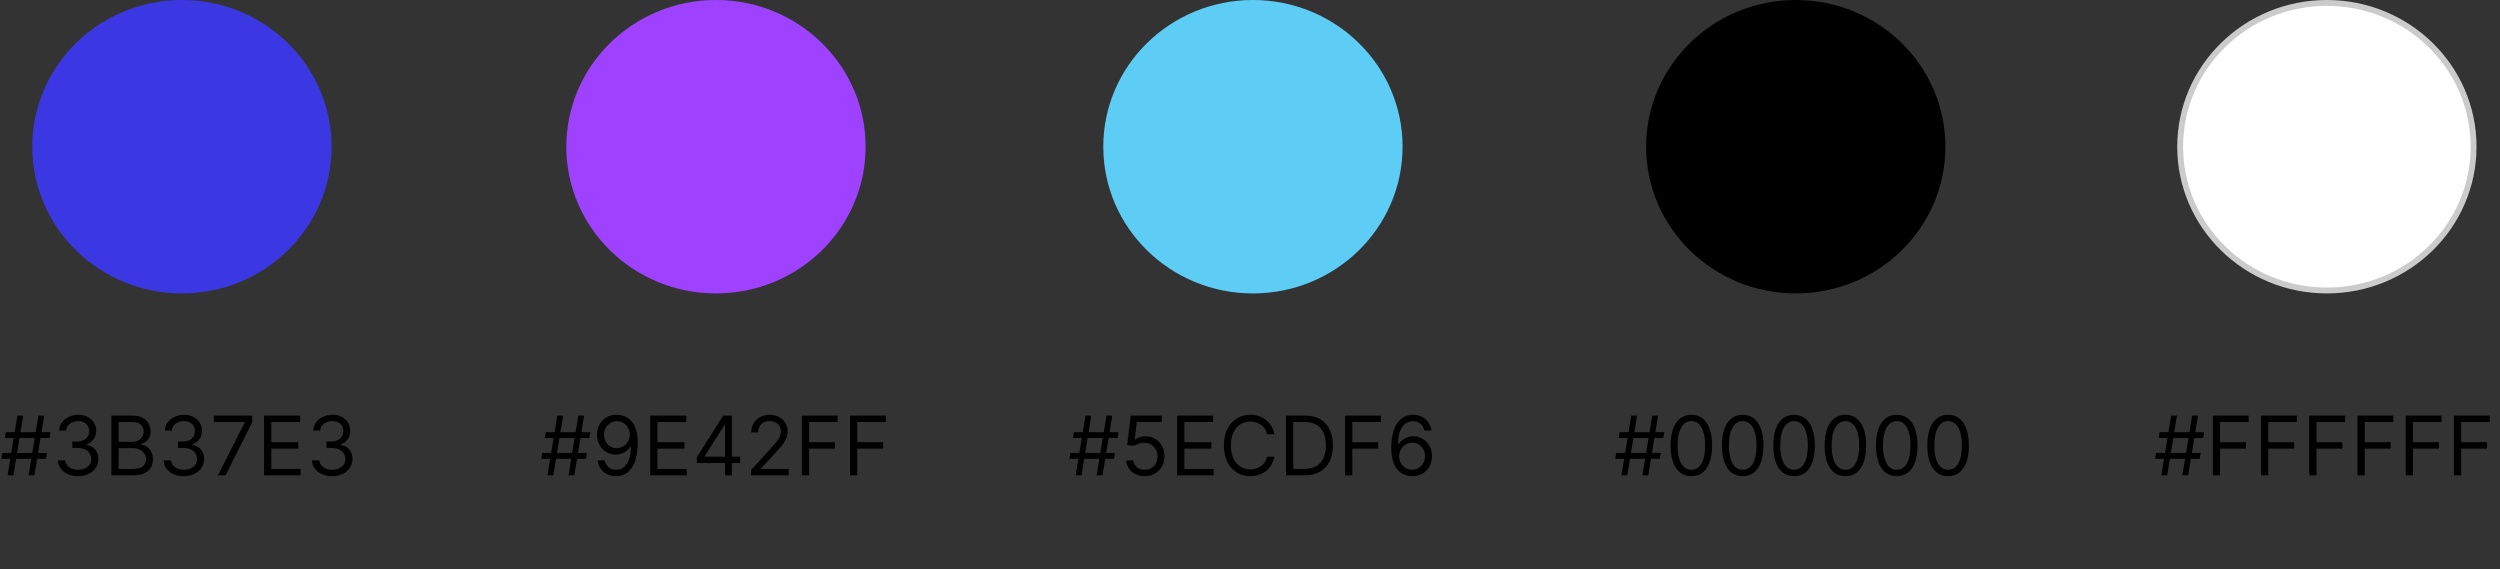 <svg xmlns="http://www.w3.org/2000/svg" width="426" height="97" viewBox="0 0 426 97" fill="none"><rect x="0" y="0" width="426" height="97" fill="#333333" stroke="none"/><path d="M31 50C45.083 50 56.5 38.807 56.5 25C56.5 11.193 45.083 0 31 0C16.917 0 5.5 11.193 5.5 25C5.5 38.807 16.917 50 31 50Z" fill="#3B37E3"></path><path d="M4.872 81L6.543 70.818H7.537L5.866 81H4.872ZM0.239 78.176L0.398 77.182H7.994L7.835 78.176H0.239ZM1.293 81L2.963 70.818H3.957L2.287 81H1.293ZM0.835 74.636L0.994 73.642H8.591L8.432 74.636H0.835ZM13.326 81.139C12.67 81.139 12.085 81.026 11.571 80.801C11.061 80.576 10.655 80.263 10.353 79.862C10.055 79.457 9.893 78.988 9.866 78.454H11.119C11.146 78.783 11.258 79.066 11.457 79.305C11.656 79.54 11.916 79.722 12.238 79.852C12.559 79.981 12.915 80.046 13.306 80.046C13.744 80.046 14.132 79.969 14.47 79.817C14.808 79.664 15.073 79.452 15.265 79.18C15.457 78.909 15.554 78.594 15.554 78.236C15.554 77.861 15.461 77.531 15.275 77.246C15.09 76.958 14.818 76.733 14.46 76.57C14.102 76.408 13.664 76.327 13.147 76.327H12.332V75.233H13.147C13.552 75.233 13.906 75.16 14.211 75.014C14.52 74.868 14.76 74.663 14.932 74.398C15.108 74.133 15.196 73.821 15.196 73.463C15.196 73.118 15.119 72.818 14.967 72.563C14.815 72.308 14.599 72.109 14.321 71.967C14.046 71.824 13.721 71.753 13.346 71.753C12.995 71.753 12.664 71.817 12.352 71.947C12.044 72.073 11.792 72.257 11.596 72.499C11.401 72.737 11.295 73.026 11.278 73.364H10.085C10.105 72.83 10.265 72.363 10.567 71.962C10.869 71.557 11.263 71.242 11.75 71.017C12.241 70.792 12.78 70.679 13.366 70.679C13.996 70.679 14.536 70.807 14.987 71.062C15.438 71.314 15.784 71.647 16.026 72.061C16.268 72.475 16.389 72.923 16.389 73.403C16.389 73.977 16.238 74.466 15.936 74.87C15.638 75.274 15.232 75.555 14.718 75.71V75.79C15.361 75.896 15.864 76.169 16.225 76.61C16.586 77.048 16.767 77.59 16.767 78.236C16.767 78.789 16.616 79.287 16.314 79.727C16.016 80.165 15.608 80.51 15.091 80.761C14.574 81.013 13.986 81.139 13.326 81.139ZM18.979 81V70.818H22.539C23.248 70.818 23.833 70.941 24.294 71.186C24.754 71.428 25.097 71.754 25.323 72.165C25.548 72.573 25.661 73.026 25.661 73.523C25.661 73.96 25.583 74.322 25.427 74.606C25.275 74.892 25.073 75.117 24.821 75.283C24.572 75.448 24.302 75.571 24.01 75.651V75.75C24.322 75.77 24.635 75.879 24.95 76.078C25.265 76.277 25.528 76.562 25.74 76.933C25.953 77.305 26.059 77.758 26.059 78.296C26.059 78.806 25.943 79.265 25.711 79.673C25.479 80.08 25.112 80.403 24.612 80.642C24.111 80.881 23.46 81 22.658 81H18.979ZM20.212 79.906H22.658C23.463 79.906 24.035 79.751 24.373 79.439C24.715 79.124 24.885 78.743 24.885 78.296C24.885 77.951 24.797 77.633 24.622 77.341C24.446 77.046 24.196 76.811 23.871 76.635C23.546 76.456 23.162 76.367 22.718 76.367H20.212V79.906ZM20.212 75.293H22.499C22.87 75.293 23.205 75.22 23.503 75.074C23.805 74.928 24.043 74.722 24.219 74.457C24.398 74.192 24.488 73.881 24.488 73.523C24.488 73.075 24.332 72.696 24.02 72.384C23.709 72.069 23.215 71.912 22.539 71.912H20.212V75.293ZM31.346 81.139C30.69 81.139 30.105 81.026 29.591 80.801C29.081 80.576 28.674 80.263 28.373 79.862C28.075 79.457 27.912 78.988 27.886 78.454H29.139C29.165 78.783 29.278 79.066 29.477 79.305C29.675 79.54 29.936 79.722 30.257 79.852C30.579 79.981 30.935 80.046 31.326 80.046C31.764 80.046 32.151 79.969 32.489 79.817C32.827 79.664 33.093 79.452 33.285 79.18C33.477 78.909 33.573 78.594 33.573 78.236C33.573 77.861 33.48 77.531 33.295 77.246C33.109 76.958 32.837 76.733 32.479 76.57C32.121 76.408 31.684 76.327 31.167 76.327H30.352V75.233H31.167C31.571 75.233 31.926 75.16 32.231 75.014C32.539 74.868 32.779 74.663 32.952 74.398C33.127 74.133 33.215 73.821 33.215 73.463C33.215 73.118 33.139 72.818 32.986 72.563C32.834 72.308 32.619 72.109 32.34 71.967C32.065 71.824 31.74 71.753 31.366 71.753C31.014 71.753 30.683 71.817 30.371 71.947C30.063 72.073 29.811 72.257 29.616 72.499C29.42 72.737 29.314 73.026 29.298 73.364H28.104C28.124 72.83 28.285 72.363 28.587 71.962C28.888 71.557 29.283 71.242 29.77 71.017C30.26 70.792 30.799 70.679 31.386 70.679C32.015 70.679 32.556 70.807 33.006 71.062C33.457 71.314 33.803 71.647 34.045 72.061C34.287 72.475 34.408 72.923 34.408 73.403C34.408 73.977 34.258 74.466 33.956 74.87C33.658 75.274 33.252 75.555 32.738 75.71V75.79C33.381 75.896 33.883 76.169 34.244 76.61C34.606 77.048 34.786 77.59 34.786 78.236C34.786 78.789 34.635 79.287 34.334 79.727C34.035 80.165 33.628 80.51 33.111 80.761C32.594 81.013 32.005 81.139 31.346 81.139ZM37.138 81L41.692 71.992V71.912H36.442V70.818H42.965V71.972L38.43 81H37.138ZM44.997 81V70.818H51.142V71.912H46.23V75.352H50.823V76.446H46.23V79.906H51.221V81H44.997ZM56.625 81.139C55.969 81.139 55.384 81.026 54.87 80.801C54.36 80.576 53.954 80.263 53.652 79.862C53.354 79.457 53.191 78.988 53.165 78.454H54.418C54.444 78.783 54.557 79.066 54.756 79.305C54.955 79.54 55.215 79.722 55.536 79.852C55.858 79.981 56.214 80.046 56.605 80.046C57.043 80.046 57.431 79.969 57.769 79.817C58.107 79.664 58.372 79.452 58.564 79.18C58.756 78.909 58.852 78.594 58.852 78.236C58.852 77.861 58.76 77.531 58.574 77.246C58.388 76.958 58.117 76.733 57.759 76.57C57.401 76.408 56.963 76.327 56.446 76.327H55.631V75.233H56.446C56.851 75.233 57.205 75.16 57.51 75.014C57.818 74.868 58.059 74.663 58.231 74.398C58.407 74.133 58.495 73.821 58.495 73.463C58.495 73.118 58.418 72.818 58.266 72.563C58.113 72.308 57.898 72.109 57.62 71.967C57.344 71.824 57.02 71.753 56.645 71.753C56.294 71.753 55.962 71.817 55.651 71.947C55.343 72.073 55.091 72.257 54.895 72.499C54.7 72.737 54.593 73.026 54.577 73.364H53.384C53.404 72.83 53.564 72.363 53.866 71.962C54.168 71.557 54.562 71.242 55.049 71.017C55.54 70.792 56.078 70.679 56.665 70.679C57.295 70.679 57.835 70.807 58.286 71.062C58.736 71.314 59.083 71.647 59.325 72.061C59.567 72.475 59.688 72.923 59.688 73.403C59.688 73.977 59.537 74.466 59.235 74.87C58.937 75.274 58.531 75.555 58.017 75.71V75.79C58.66 75.896 59.162 76.169 59.524 76.61C59.885 77.048 60.066 77.59 60.066 78.236C60.066 78.789 59.915 79.287 59.613 79.727C59.315 80.165 58.907 80.51 58.39 80.761C57.873 81.013 57.285 81.139 56.625 81.139Z" fill="black"></path><path d="M122 50C136.083 50 147.5 38.807 147.5 25C147.5 11.193 136.083 0 122 0C107.917 0 96.5 11.193 96.5 25C96.5 38.807 107.917 50 122 50Z" fill="#9E42FF"></path><path d="M96.872 81L98.543 70.818H99.537L97.867 81H96.872ZM92.239 78.176L92.398 77.182H99.994L99.835 78.176H92.239ZM93.293 81L94.963 70.818H95.957L94.287 81H93.293ZM92.835 74.636L92.994 73.642H100.591L100.432 74.636H92.835ZM105.127 70.679C105.545 70.682 105.963 70.762 106.38 70.918C106.798 71.073 107.179 71.332 107.524 71.693C107.868 72.051 108.145 72.54 108.354 73.16C108.563 73.78 108.667 74.557 108.667 75.492C108.667 76.396 108.581 77.2 108.409 77.903C108.24 78.602 107.994 79.192 107.673 79.673C107.355 80.153 106.967 80.518 106.51 80.766C106.056 81.015 105.542 81.139 104.968 81.139C104.398 81.139 103.89 81.026 103.442 80.801C102.998 80.572 102.633 80.256 102.348 79.852C102.067 79.444 101.886 78.972 101.806 78.435H103.02C103.129 78.902 103.346 79.288 103.671 79.593C103.999 79.895 104.431 80.046 104.968 80.046C105.754 80.046 106.374 79.702 106.828 79.016C107.285 78.33 107.514 77.361 107.514 76.108H107.434C107.249 76.386 107.028 76.627 106.773 76.829C106.518 77.031 106.234 77.187 105.923 77.296C105.611 77.406 105.28 77.46 104.929 77.46C104.345 77.46 103.81 77.316 103.323 77.028C102.839 76.736 102.451 76.337 102.159 75.829C101.871 75.319 101.727 74.736 101.727 74.079C101.727 73.456 101.866 72.886 102.145 72.369C102.426 71.849 102.821 71.435 103.328 71.126C103.838 70.818 104.438 70.669 105.127 70.679ZM105.127 71.773C104.71 71.773 104.334 71.877 103.999 72.086C103.667 72.291 103.404 72.57 103.208 72.921C103.016 73.269 102.92 73.655 102.92 74.079C102.92 74.504 103.013 74.89 103.199 75.238C103.387 75.583 103.644 75.858 103.969 76.063C104.297 76.265 104.67 76.367 105.088 76.367C105.403 76.367 105.696 76.305 105.968 76.183C106.239 76.057 106.476 75.886 106.679 75.671C106.884 75.452 107.045 75.205 107.161 74.93C107.277 74.651 107.335 74.361 107.335 74.06C107.335 73.662 107.239 73.289 107.047 72.941C106.858 72.593 106.596 72.311 106.261 72.096C105.93 71.88 105.552 71.773 105.127 71.773ZM110.801 81V70.818H116.946V71.912H112.034V75.352H116.628V76.446H112.034V79.906H117.026V81H110.801ZM118.751 78.912V77.898L123.225 70.818H123.961V72.389H123.464L120.083 77.739V77.818H126.109V78.912H118.751ZM123.544 81V78.604V78.131V70.818H124.717V81H123.544ZM127.972 81V80.105L131.333 76.426C131.727 75.995 132.052 75.621 132.307 75.303C132.562 74.981 132.751 74.68 132.874 74.398C133 74.113 133.063 73.814 133.063 73.503C133.063 73.145 132.977 72.835 132.804 72.573C132.635 72.311 132.403 72.109 132.108 71.967C131.813 71.824 131.482 71.753 131.114 71.753C130.723 71.753 130.382 71.834 130.09 71.996C129.801 72.156 129.578 72.379 129.419 72.668C129.263 72.956 129.185 73.294 129.185 73.682H128.012C128.012 73.085 128.149 72.562 128.424 72.111C128.699 71.66 129.074 71.309 129.548 71.057C130.025 70.805 130.56 70.679 131.154 70.679C131.75 70.679 132.279 70.805 132.74 71.057C133.2 71.309 133.562 71.648 133.824 72.076C134.085 72.504 134.216 72.979 134.216 73.503C134.216 73.877 134.148 74.244 134.012 74.602C133.88 74.956 133.648 75.352 133.316 75.79C132.988 76.224 132.533 76.754 131.949 77.381L129.662 79.827V79.906H134.395V81H127.972ZM136.627 81V70.818H142.733V71.912H137.86V75.352H142.275V76.446H137.86V81H136.627ZM144.844 81V70.818H150.949V71.912H146.077V75.352H150.492V76.446H146.077V81H144.844Z" fill="black"></path><path d="M213.5 50C227.583 50 239 38.807 239 25C239 11.193 227.583 0 213.5 0C199.417 0 188 11.193 188 25C188 38.807 199.417 50 213.5 50Z" fill="#5ECDF6"></path><path d="M186.872 81L188.543 70.818H189.537L187.866 81H186.872ZM182.239 78.176L182.398 77.182H189.994L189.835 78.176H182.239ZM183.293 81L184.963 70.818H185.957L184.287 81H183.293ZM182.835 74.636L182.994 73.642H190.591L190.432 74.636H182.835ZM195.068 81.139C194.484 81.139 193.959 81.023 193.492 80.791C193.025 80.559 192.65 80.241 192.368 79.837C192.087 79.432 191.932 78.972 191.906 78.454H193.099C193.145 78.915 193.354 79.296 193.725 79.598C194.1 79.896 194.547 80.046 195.068 80.046C195.485 80.046 195.857 79.948 196.181 79.752C196.51 79.557 196.766 79.288 196.952 78.947C197.141 78.602 197.235 78.213 197.235 77.778C197.235 77.334 197.138 76.938 196.942 76.59C196.75 76.239 196.485 75.962 196.147 75.76C195.809 75.558 195.422 75.455 194.988 75.452C194.677 75.448 194.357 75.496 194.029 75.596C193.701 75.692 193.431 75.816 193.218 75.969L192.065 75.829L192.681 70.818H197.971V71.912H193.716L193.358 74.915H193.417C193.626 74.749 193.888 74.612 194.203 74.502C194.518 74.393 194.846 74.338 195.187 74.338C195.81 74.338 196.365 74.487 196.853 74.785C197.343 75.081 197.728 75.485 198.006 75.999C198.288 76.512 198.429 77.099 198.429 77.758C198.429 78.408 198.283 78.988 197.991 79.499C197.703 80.006 197.305 80.407 196.798 80.702C196.291 80.993 195.714 81.139 195.068 81.139ZM200.583 81V70.818H206.727V71.912H201.816V75.352H206.409V76.446H201.816V79.906H206.807V81H200.583ZM217.143 74H215.91C215.837 73.645 215.709 73.334 215.527 73.065C215.348 72.797 215.129 72.572 214.871 72.389C214.616 72.204 214.332 72.064 214.021 71.972C213.709 71.879 213.384 71.832 213.046 71.832C212.43 71.832 211.871 71.988 211.371 72.3C210.874 72.611 210.478 73.07 210.183 73.677C209.891 74.283 209.745 75.028 209.745 75.909C209.745 76.791 209.891 77.535 210.183 78.141C210.478 78.748 210.874 79.207 211.371 79.519C211.871 79.83 212.43 79.986 213.046 79.986C213.384 79.986 213.709 79.939 214.021 79.847C214.332 79.754 214.616 79.616 214.871 79.434C215.129 79.248 215.348 79.021 215.527 78.753C215.709 78.481 215.837 78.169 215.91 77.818H217.143C217.05 78.338 216.881 78.804 216.636 79.215C216.391 79.626 216.086 79.976 215.721 80.264C215.356 80.549 214.947 80.766 214.493 80.915C214.042 81.065 213.56 81.139 213.046 81.139C212.178 81.139 211.406 80.927 210.73 80.503C210.053 80.079 209.521 79.475 209.134 78.693C208.746 77.911 208.552 76.983 208.552 75.909C208.552 74.835 208.746 73.907 209.134 73.125C209.521 72.343 210.053 71.74 210.73 71.315C211.406 70.891 212.178 70.679 213.046 70.679C213.56 70.679 214.042 70.754 214.493 70.903C214.947 71.052 215.356 71.271 215.721 71.559C216.086 71.844 216.391 72.192 216.636 72.603C216.881 73.011 217.05 73.476 217.143 74ZM222.277 81H219.135V70.818H222.417C223.404 70.818 224.249 71.022 224.952 71.43C225.655 71.834 226.193 72.416 226.568 73.175C226.942 73.93 227.13 74.835 227.13 75.889C227.13 76.95 226.941 77.863 226.563 78.629C226.185 79.391 225.635 79.978 224.912 80.388C224.19 80.796 223.311 81 222.277 81ZM220.368 79.906H222.198C223.04 79.906 223.737 79.744 224.291 79.419C224.844 79.094 225.257 78.632 225.529 78.032C225.801 77.432 225.936 76.718 225.936 75.889C225.936 75.067 225.802 74.36 225.534 73.766C225.265 73.17 224.864 72.712 224.331 72.394C223.797 72.073 223.132 71.912 222.337 71.912H220.368V79.906ZM229.198 81V70.818H235.303V71.912H230.431V75.352H234.846V76.446H230.431V81H229.198ZM240.616 81.139C240.199 81.133 239.781 81.053 239.363 80.901C238.946 80.748 238.565 80.491 238.22 80.13C237.875 79.765 237.599 79.273 237.39 78.653C237.181 78.03 237.077 77.248 237.077 76.307C237.077 75.405 237.161 74.606 237.33 73.91C237.499 73.211 237.744 72.623 238.066 72.146C238.387 71.665 238.775 71.3 239.229 71.052C239.687 70.803 240.202 70.679 240.775 70.679C241.345 70.679 241.853 70.793 242.297 71.022C242.744 71.247 243.109 71.562 243.39 71.967C243.672 72.371 243.854 72.837 243.937 73.364H242.724C242.612 72.906 242.393 72.527 242.068 72.225C241.743 71.924 241.312 71.773 240.775 71.773C239.987 71.773 239.365 72.116 238.911 72.802C238.46 73.488 238.233 74.451 238.23 75.69H238.309C238.495 75.409 238.715 75.168 238.971 74.969C239.229 74.767 239.514 74.612 239.826 74.502C240.137 74.393 240.467 74.338 240.815 74.338C241.398 74.338 241.932 74.484 242.416 74.776C242.9 75.064 243.288 75.463 243.579 75.974C243.871 76.481 244.017 77.062 244.017 77.719C244.017 78.349 243.876 78.925 243.594 79.449C243.313 79.969 242.916 80.383 242.406 80.692C241.899 80.997 241.302 81.146 240.616 81.139ZM240.616 80.046C241.034 80.046 241.408 79.941 241.74 79.732C242.075 79.523 242.338 79.243 242.53 78.892C242.726 78.541 242.824 78.15 242.824 77.719C242.824 77.298 242.729 76.915 242.54 76.57C242.355 76.222 242.098 75.945 241.77 75.74C241.445 75.535 241.074 75.432 240.656 75.432C240.341 75.432 240.048 75.495 239.776 75.621C239.504 75.743 239.266 75.912 239.06 76.128C238.858 76.343 238.699 76.59 238.583 76.869C238.467 77.144 238.409 77.434 238.409 77.739C238.409 78.143 238.503 78.521 238.692 78.872C238.885 79.224 239.146 79.507 239.478 79.722C239.813 79.938 240.192 80.046 240.616 80.046Z" fill="black"></path><path d="M306 50C320.083 50 331.5 38.807 331.5 25C331.5 11.193 320.083 0 306 0C291.917 0 280.5 11.193 280.5 25C280.5 38.807 291.917 50 306 50Z" fill="black"></path><path d="M279.872 81L281.543 70.818H282.537L280.866 81H279.872ZM275.239 78.176L275.398 77.182H282.994L282.835 78.176H275.239ZM276.293 81L277.963 70.818H278.957L277.287 81H276.293ZM275.835 74.636L275.994 73.642H283.591L283.432 74.636H275.835ZM288.207 81.139C287.458 81.139 286.82 80.935 286.293 80.528C285.766 80.117 285.363 79.522 285.085 78.743C284.806 77.961 284.667 77.016 284.667 75.909C284.667 74.809 284.806 73.869 285.085 73.09C285.367 72.308 285.771 71.711 286.298 71.3C286.828 70.886 287.465 70.679 288.207 70.679C288.949 70.679 289.584 70.886 290.111 71.3C290.641 71.711 291.046 72.308 291.324 73.09C291.606 73.869 291.747 74.809 291.747 75.909C291.747 77.016 291.608 77.961 291.329 78.743C291.051 79.522 290.648 80.117 290.121 80.528C289.594 80.935 288.956 81.139 288.207 81.139ZM288.207 80.046C288.949 80.046 289.526 79.688 289.937 78.972C290.348 78.256 290.554 77.235 290.554 75.909C290.554 75.028 290.459 74.277 290.27 73.657C290.085 73.037 289.816 72.565 289.465 72.24C289.117 71.915 288.698 71.753 288.207 71.753C287.471 71.753 286.896 72.116 286.482 72.842C286.068 73.564 285.86 74.587 285.86 75.909C285.86 76.791 285.953 77.54 286.139 78.156C286.324 78.773 286.591 79.242 286.939 79.563C287.291 79.885 287.713 80.046 288.207 80.046ZM296.957 81.139C296.208 81.139 295.57 80.935 295.043 80.528C294.516 80.117 294.113 79.522 293.835 78.743C293.556 77.961 293.417 77.016 293.417 75.909C293.417 74.809 293.556 73.869 293.835 73.09C294.117 72.308 294.521 71.711 295.048 71.3C295.578 70.886 296.215 70.679 296.957 70.679C297.699 70.679 298.334 70.886 298.861 71.3C299.391 71.711 299.796 72.308 300.074 73.09C300.356 73.869 300.497 74.809 300.497 75.909C300.497 77.016 300.358 77.961 300.079 78.743C299.801 79.522 299.398 80.117 298.871 80.528C298.344 80.935 297.706 81.139 296.957 81.139ZM296.957 80.046C297.699 80.046 298.276 79.688 298.687 78.972C299.098 78.256 299.304 77.235 299.304 75.909C299.304 75.028 299.209 74.277 299.02 73.657C298.835 73.037 298.566 72.565 298.215 72.24C297.867 71.915 297.448 71.753 296.957 71.753C296.221 71.753 295.646 72.116 295.232 72.842C294.818 73.564 294.61 74.587 294.61 75.909C294.61 76.791 294.703 77.54 294.889 78.156C295.074 78.773 295.341 79.242 295.689 79.563C296.041 79.885 296.463 80.046 296.957 80.046ZM305.707 81.139C304.958 81.139 304.32 80.935 303.793 80.528C303.266 80.117 302.863 79.522 302.585 78.743C302.306 77.961 302.167 77.016 302.167 75.909C302.167 74.809 302.306 73.869 302.585 73.09C302.867 72.308 303.271 71.711 303.798 71.3C304.328 70.886 304.965 70.679 305.707 70.679C306.449 70.679 307.084 70.886 307.611 71.3C308.141 71.711 308.546 72.308 308.824 73.09C309.106 73.869 309.247 74.809 309.247 75.909C309.247 77.016 309.108 77.961 308.829 78.743C308.551 79.522 308.148 80.117 307.621 80.528C307.094 80.935 306.456 81.139 305.707 81.139ZM305.707 80.046C306.449 80.046 307.026 79.688 307.437 78.972C307.848 78.256 308.054 77.235 308.054 75.909C308.054 75.028 307.959 74.277 307.77 73.657C307.585 73.037 307.316 72.565 306.965 72.24C306.617 71.915 306.198 71.753 305.707 71.753C304.971 71.753 304.396 72.116 303.982 72.842C303.568 73.564 303.36 74.587 303.36 75.909C303.36 76.791 303.453 77.54 303.639 78.156C303.824 78.773 304.091 79.242 304.439 79.563C304.791 79.885 305.213 80.046 305.707 80.046ZM314.457 81.139C313.708 81.139 313.07 80.935 312.543 80.528C312.016 80.117 311.613 79.522 311.335 78.743C311.056 77.961 310.917 77.016 310.917 75.909C310.917 74.809 311.056 73.869 311.335 73.09C311.617 72.308 312.021 71.711 312.548 71.3C313.078 70.886 313.715 70.679 314.457 70.679C315.199 70.679 315.834 70.886 316.361 71.3C316.891 71.711 317.296 72.308 317.574 73.09C317.856 73.869 317.997 74.809 317.997 75.909C317.997 77.016 317.858 77.961 317.579 78.743C317.301 79.522 316.898 80.117 316.371 80.528C315.844 80.935 315.206 81.139 314.457 81.139ZM314.457 80.046C315.199 80.046 315.776 79.688 316.187 78.972C316.598 78.256 316.804 77.235 316.804 75.909C316.804 75.028 316.709 74.277 316.52 73.657C316.335 73.037 316.066 72.565 315.715 72.24C315.367 71.915 314.948 71.753 314.457 71.753C313.721 71.753 313.146 72.116 312.732 72.842C312.318 73.564 312.11 74.587 312.11 75.909C312.11 76.791 312.203 77.54 312.389 78.156C312.574 78.773 312.841 79.242 313.189 79.563C313.541 79.885 313.963 80.046 314.457 80.046ZM323.207 81.139C322.458 81.139 321.82 80.935 321.293 80.528C320.766 80.117 320.363 79.522 320.085 78.743C319.806 77.961 319.667 77.016 319.667 75.909C319.667 74.809 319.806 73.869 320.085 73.09C320.367 72.308 320.771 71.711 321.298 71.3C321.828 70.886 322.465 70.679 323.207 70.679C323.949 70.679 324.584 70.886 325.111 71.3C325.641 71.711 326.046 72.308 326.324 73.09C326.606 73.869 326.747 74.809 326.747 75.909C326.747 77.016 326.608 77.961 326.329 78.743C326.051 79.522 325.648 80.117 325.121 80.528C324.594 80.935 323.956 81.139 323.207 81.139ZM323.207 80.046C323.949 80.046 324.526 79.688 324.937 78.972C325.348 78.256 325.554 77.235 325.554 75.909C325.554 75.028 325.459 74.277 325.27 73.657C325.085 73.037 324.816 72.565 324.465 72.24C324.117 71.915 323.698 71.753 323.207 71.753C322.471 71.753 321.896 72.116 321.482 72.842C321.068 73.564 320.86 74.587 320.86 75.909C320.86 76.791 320.953 77.54 321.139 78.156C321.324 78.773 321.591 79.242 321.939 79.563C322.291 79.885 322.713 80.046 323.207 80.046ZM331.957 81.139C331.208 81.139 330.57 80.935 330.043 80.528C329.516 80.117 329.113 79.522 328.835 78.743C328.556 77.961 328.417 77.016 328.417 75.909C328.417 74.809 328.556 73.869 328.835 73.09C329.117 72.308 329.521 71.711 330.048 71.3C330.578 70.886 331.215 70.679 331.957 70.679C332.699 70.679 333.334 70.886 333.861 71.3C334.391 71.711 334.796 72.308 335.074 73.09C335.356 73.869 335.497 74.809 335.497 75.909C335.497 77.016 335.358 77.961 335.079 78.743C334.801 79.522 334.398 80.117 333.871 80.528C333.344 80.935 332.706 81.139 331.957 81.139ZM331.957 80.046C332.699 80.046 333.276 79.688 333.687 78.972C334.098 78.256 334.304 77.235 334.304 75.909C334.304 75.028 334.209 74.277 334.02 73.657C333.835 73.037 333.566 72.565 333.215 72.24C332.867 71.915 332.448 71.753 331.957 71.753C331.221 71.753 330.646 72.116 330.232 72.842C329.818 73.564 329.61 74.587 329.61 75.909C329.61 76.791 329.703 77.54 329.889 78.156C330.074 78.773 330.341 79.242 330.689 79.563C331.041 79.885 331.463 80.046 331.957 80.046Z" fill="black"></path><path d="M421.5 25C421.5 38.522 410.316 49.5 396.5 49.5C382.684 49.5 371.5 38.522 371.5 25C371.5 11.478 382.684 0.5 396.5 0.5C410.316 0.5 421.5 11.478 421.5 25Z" fill="white" stroke="#CBCBCB"></path><path d="M371.872 81L373.543 70.818H374.537L372.866 81H371.872ZM367.239 78.176L367.398 77.182H374.994L374.835 78.176H367.239ZM368.293 81L369.963 70.818H370.957L369.287 81H368.293ZM367.835 74.636L367.994 73.642H375.591L375.432 74.636H367.835ZM377.065 81V70.818H383.17V71.912H378.298V75.352H382.713V76.446H378.298V81H377.065ZM385.282 81V70.818H391.387V71.912H386.515V75.352H390.93V76.446H386.515V81H385.282ZM393.499 81V70.818H399.604V71.912H394.732V75.352H399.146V76.446H394.732V81H393.499ZM401.715 81V70.818H407.82V71.912H402.948V75.352H407.363V76.446H402.948V81H401.715ZM409.932 81V70.818H416.037V71.912H411.165V75.352H415.58V76.446H411.165V81H409.932ZM418.149 81V70.818H424.254V71.912H419.382V75.352H423.797V76.446H419.382V81H418.149Z" fill="black"></path></svg>